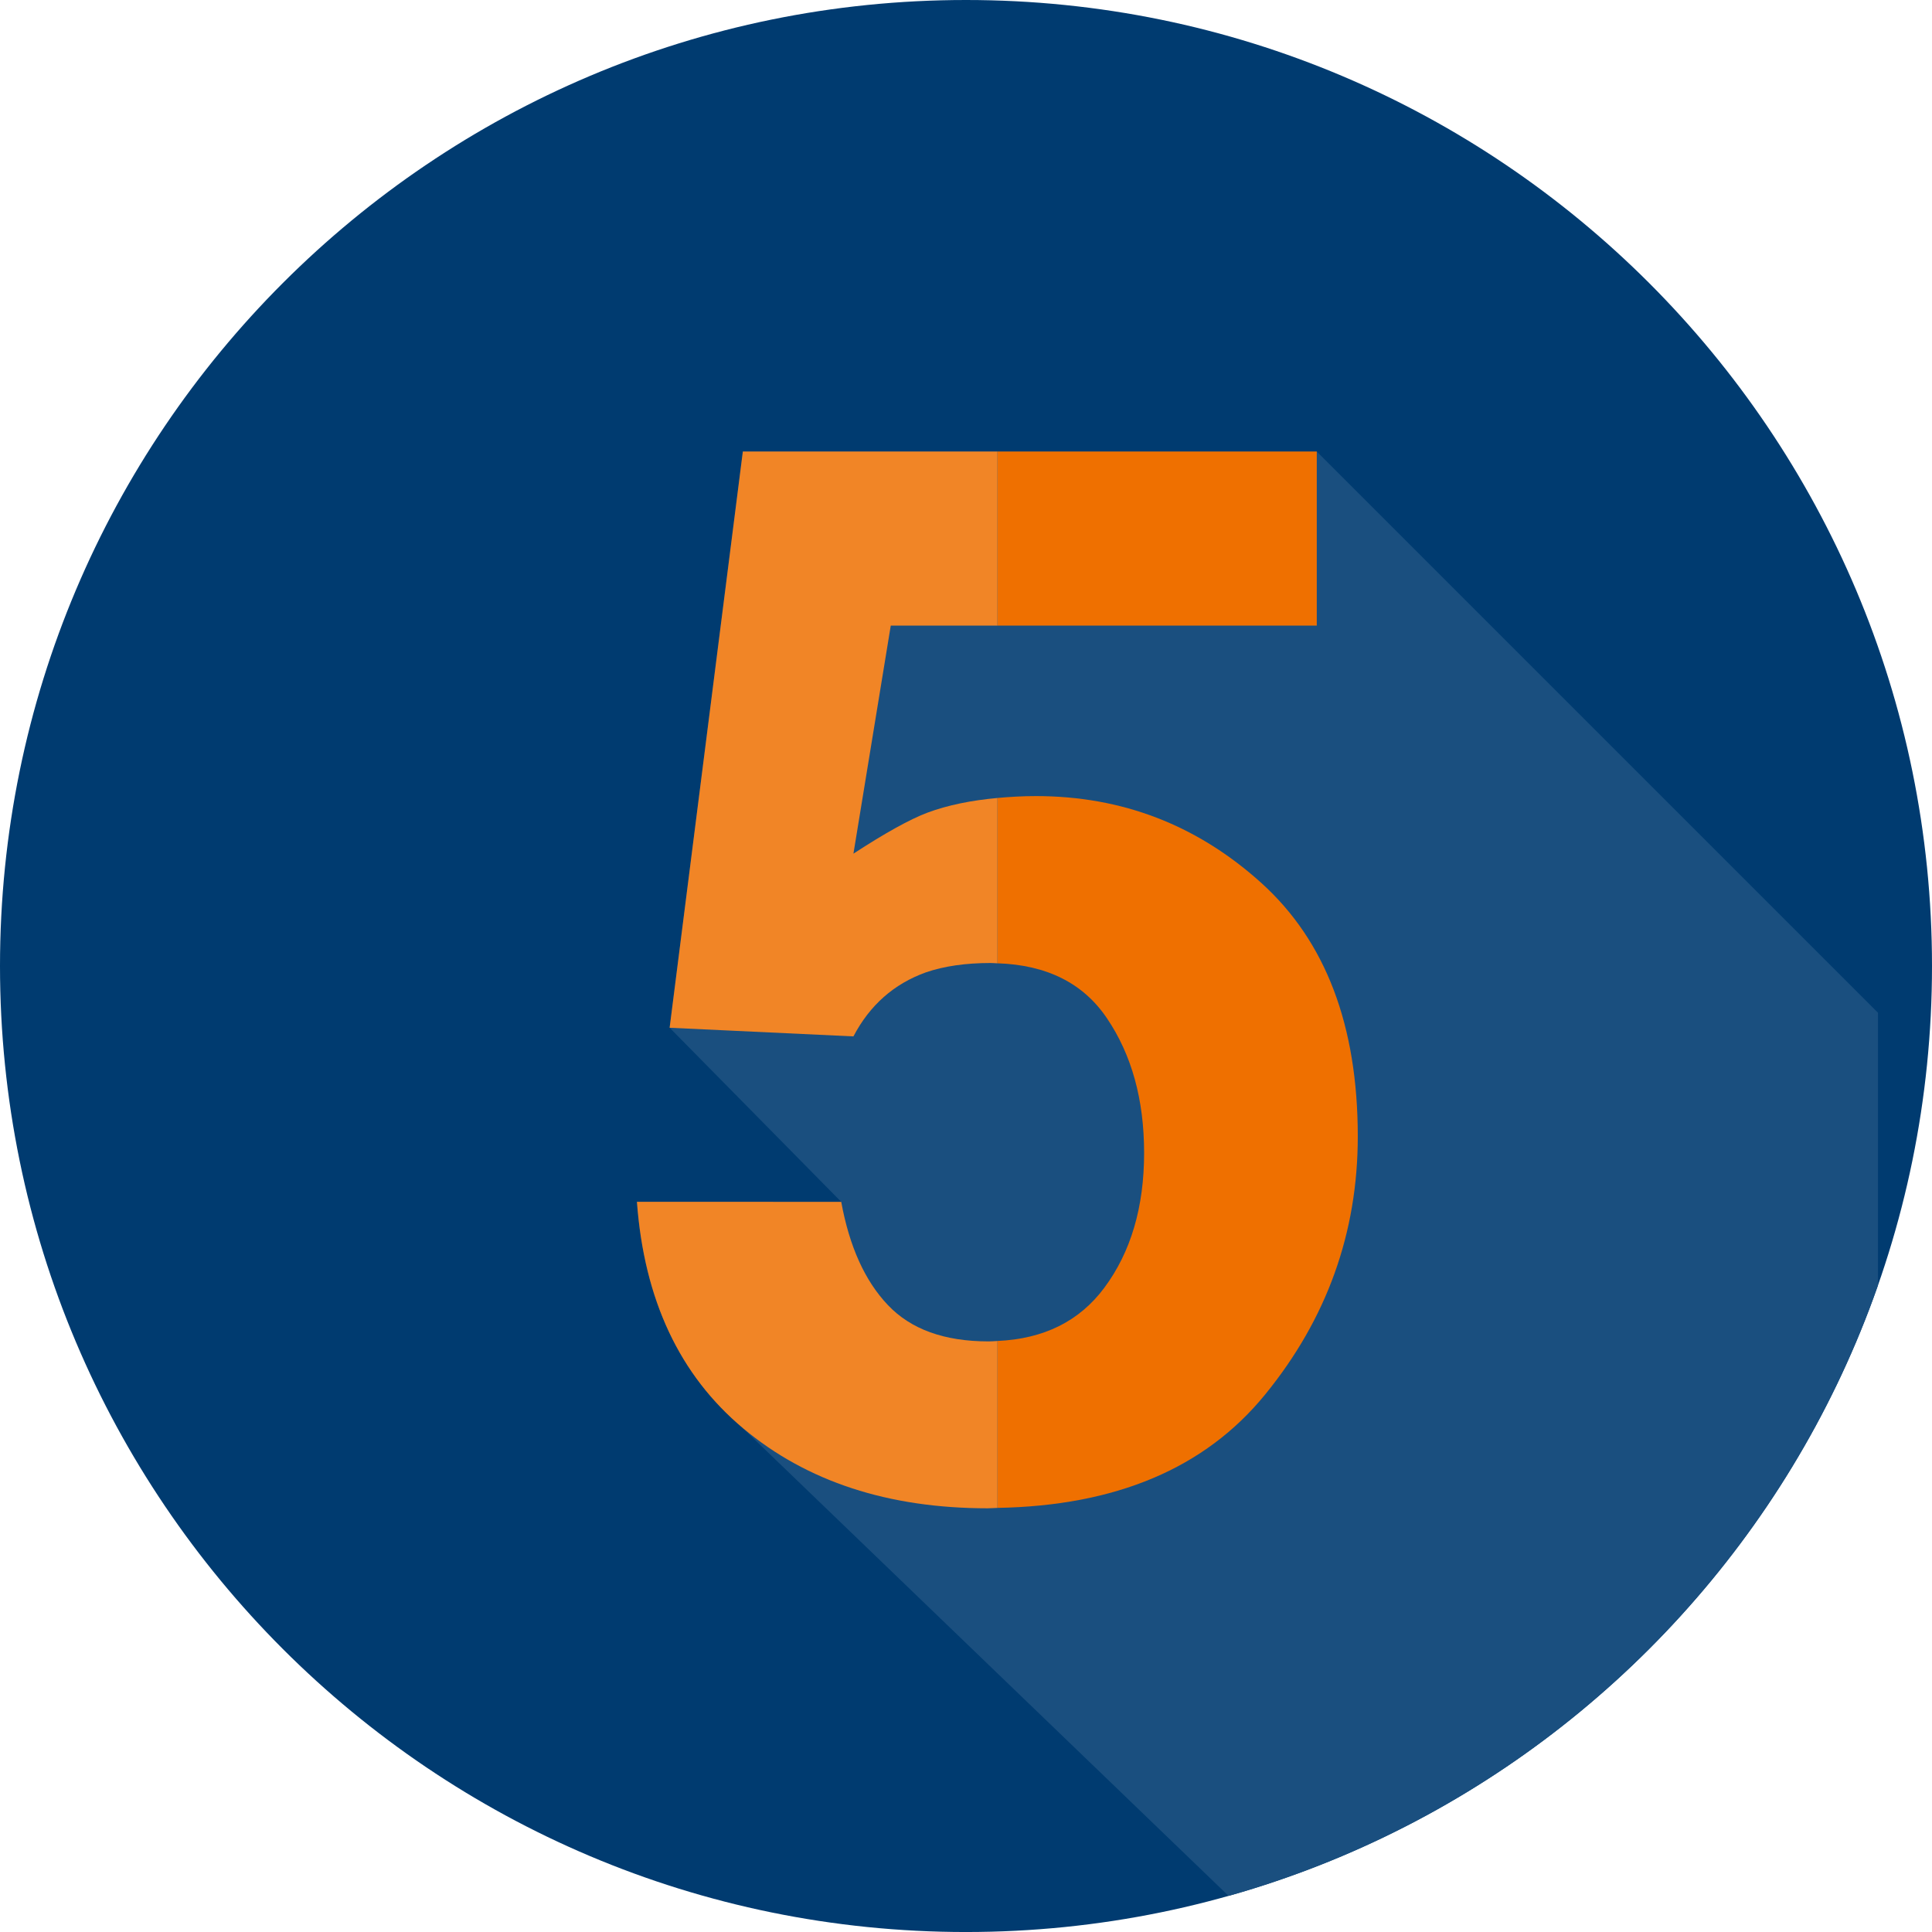 <svg xmlns="http://www.w3.org/2000/svg" xmlns:xlink="http://www.w3.org/1999/xlink" width="119.055" height="119.056" viewBox="0 0 119.055 119.056"><defs><path id="a" d="M0 0h119.055v119.056H0z"/></defs><clipPath id="b"><use xlink:href="#a" overflow="visible"/></clipPath><path clip-path="url(#b)" fill="#003B70" d="M59.527 119.056c32.876 0 59.528-26.652 59.528-59.528S92.403 0 59.527 0 0 26.652 0 59.528s26.65 59.528 59.527 59.528"/><g><defs><path id="c" d="M0 59.528c0 32.875 26.652 59.528 59.528 59.528s59.527-26.652 59.527-59.528C119.055 26.65 92.405 0 59.528 0 26.652 0 0 26.65 0 59.528"/></defs><clipPath id="d"><use xlink:href="#c" overflow="visible"/></clipPath><path clip-path="url(#d)" fill="#1A4F7F" d="M115.727 62.408L81.143 27.824H45.775l-4.51 35.508L51.838 74.06h-12.59c.433 5.88 2.534 10.443 6.28 13.71L79 120l36.727-5.35V62.407z"/><path clip-path="url(#d)" fill="#EF7000" d="M61.463 27.824h19.68V38.55h-19.68zM77.738 54.42c-3.955-3.575-8.588-5.363-13.9-5.363-.837 0-1.62.047-2.375.116V59.36c3.024.1 5.278 1.213 6.74 3.374 1.535 2.26 2.3 5.03 2.3 8.312 0 3.34-.816 6.11-2.455 8.313-1.536 2.064-3.734 3.148-6.585 3.275V92.92c7.282-.124 12.79-2.437 16.493-6.98 3.81-4.668 5.714-9.974 5.714-15.912 0-6.83-1.977-12.03-5.932-15.607"/><path clip-path="url(#d)" fill="#F18526" d="M41.264 63.333l11.327.532c1.004-1.92 2.494-3.237 4.468-3.947 1.12-.383 2.448-.575 3.98-.575.146 0 .28.015.425.02v-10.19c-1.618.148-3.066.442-4.313.905-1.09.412-2.61 1.256-4.56 2.526l2.3-14.053h6.573V27.824H45.776l-4.512 35.51zM60.905 82.66c-2.712 0-4.776-.746-6.192-2.24-1.416-1.49-2.373-3.61-2.874-6.36H39.25c.442 6.03 2.627 10.684 6.553 13.965 3.928 3.28 8.947 4.92 15.058 4.92.208 0 .4-.02.604-.024V82.635c-.188.01-.367.026-.56.026"/></g></svg>